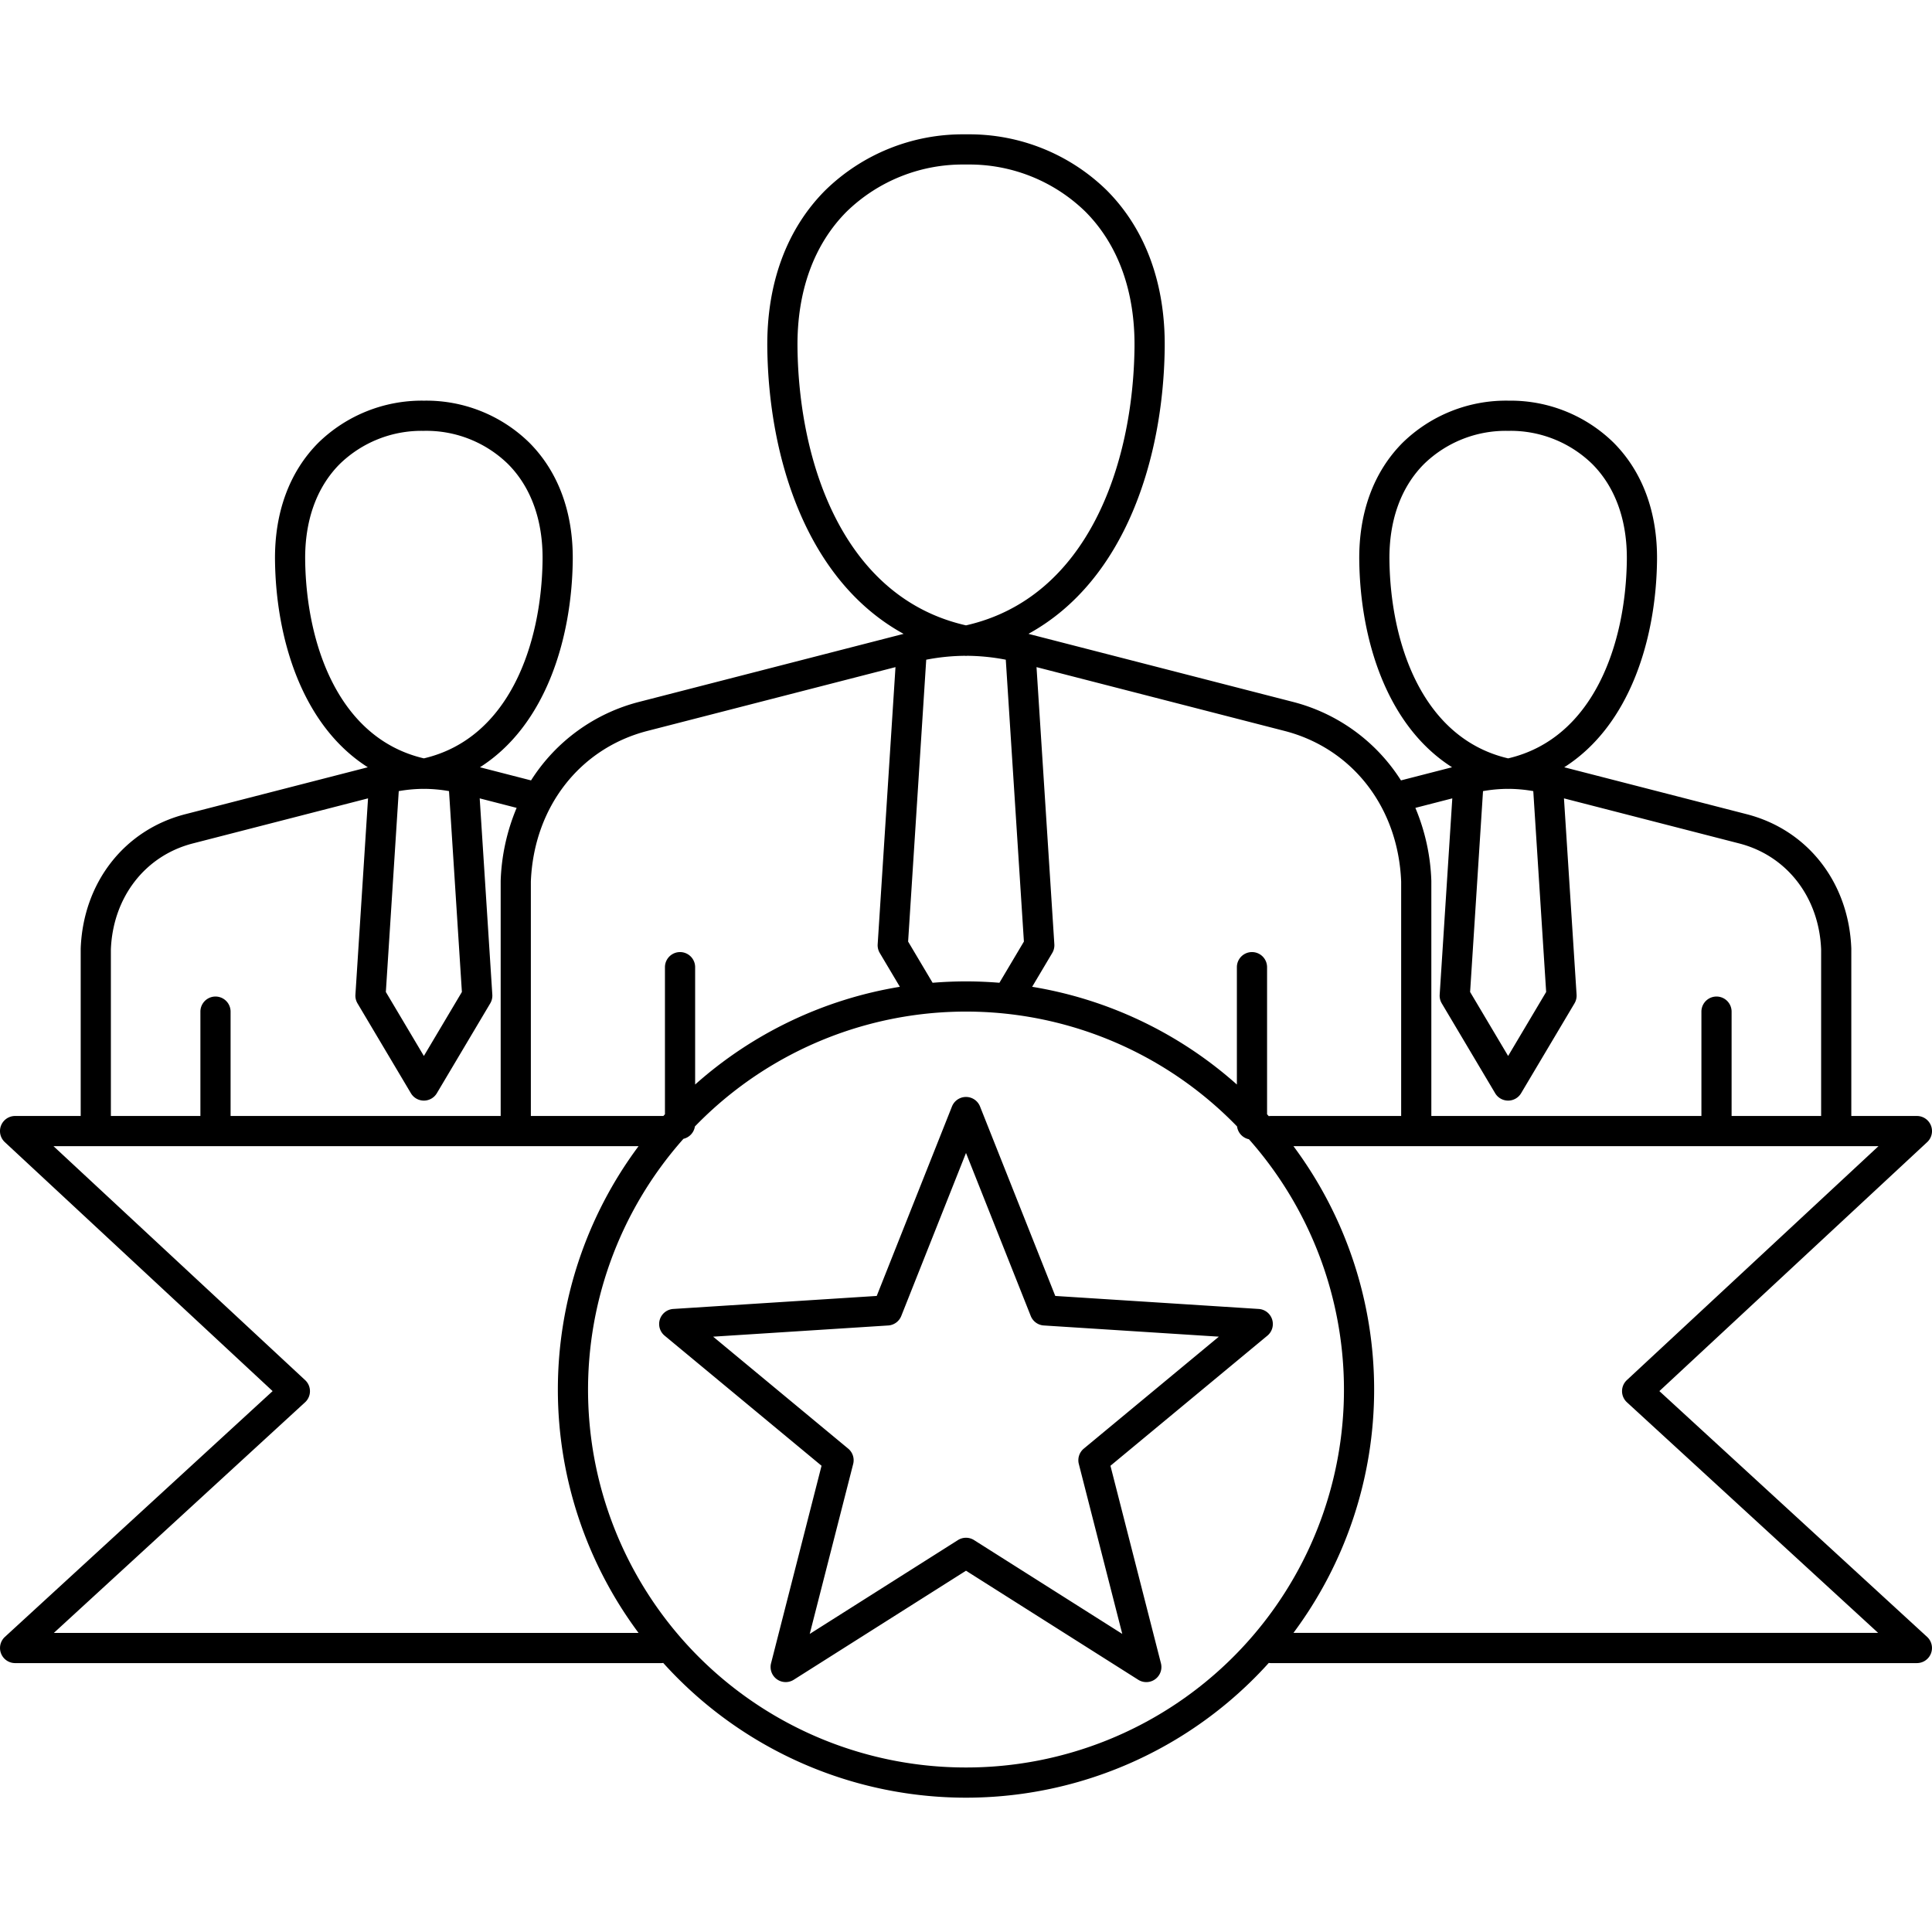 <svg id="Layer_1" height="512" viewBox="0 0 512 512" width="512" xmlns="http://www.w3.org/2000/svg" data-name="Layer 1"><path d="m439.752 368.658 70.972-65.982a4 4 0 0 0 -2.724-6.93h-17.383v-44.217c0-.05 0-.1 0-.148-.65-17.468-11.532-31.445-27.722-35.61l-48.359-12.438c17.5-11.128 24.336-34.205 24.592-54.767.157-12.74-3.823-23.548-11.511-31.258a39 39 0 0 0 -27.516-11.13h-.39a39.232 39.232 0 0 0 -27.981 11.128c-7.688 7.709-11.668 18.518-11.511 31.258.256 20.562 7.088 43.639 24.592 54.766l-13.54 3.483a48.028 48.028 0 0 0 -28.878-20.868l-69.7-17.927c-.033-.025-.064-.048-.1-.071 25.759-14.158 35.706-46.763 36.066-75.69.212-17.073-5.1-31.536-15.36-41.825a52.036 52.036 0 0 0 -36.74-14.832q-.521 0-1.043 0a52.085 52.085 0 0 0 -36.81 14.836c-10.261 10.29-15.572 24.753-15.361 41.826.36 28.948 10.323 61.58 36.124 75.72h-.017l-69.842 17.965a48.028 48.028 0 0 0 -28.878 20.868l-13.54-3.483c17.5-11.127 24.336-34.2 24.592-54.766.157-12.74-3.823-23.549-11.511-31.258a39 39 0 0 0 -27.9-11.128 39.261 39.261 0 0 0 -27.982 11.128c-7.688 7.71-11.668 18.518-11.511 31.258.256 20.562 7.088 43.639 24.592 54.766l-48.364 12.439c-16.19 4.165-27.072 18.142-27.722 35.61v.148 44.217h-17.386a4 4 0 0 0 -2.724 6.93l70.972 65.982-70.948 65.135a4 4 0 0 0 2.7 6.946h171.289a3.837 3.837 0 0 0 .47-.048 108 108 0 0 0 160.48 0 3.728 3.728 0 0 0 .45.046h171.311a4 4 0 0 0 2.7-6.946zm-71.536-220.191c-.131-10.538 3.042-19.36 9.176-25.511a31.044 31.044 0 0 1 22-8.778h.636a31 31 0 0 1 21.924 8.779c6.134 6.15 9.307 14.972 9.176 25.51-.273 21.995-8.7 47.185-31.455 52.509-22.76-5.324-31.184-30.514-31.457-52.509zm41.531 114.417-10.077 16.958-10.076-16.957 3.421-53.231a38.951 38.951 0 0 1 6.5-.6c.054 0 .106.016.16.016s.106-.014.16-.016a38.857 38.857 0 0 1 6.5.6zm-24.873-51.308-3.344 52.03a4.006 4.006 0 0 0 .554 2.3l14.147 23.809a4 4 0 0 0 6.877 0l14.149-23.809a4.012 4.012 0 0 0 .554-2.3l-3.344-52.03 46.433 11.944c12.658 3.255 21.176 14.275 21.718 28.086v44.14h-23.726v-27.652a4 4 0 0 0 -8 0v27.652h-71.573v-62.169c0-.05 0-.1 0-.148a54.513 54.513 0 0 0 -4.23-19.335zm-110.186-34.782 65.712 16.906c18.033 4.638 30.164 20.317 30.922 39.957v62.094h-34.7a3.726 3.726 0 0 0 -.384.039q-.225-.249-.452-.5v-38.98a4 4 0 1 0 -8 0v31.1a107.837 107.837 0 0 0 -54.254-25.9l5.327-8.964a4.005 4.005 0 0 0 .553-2.3zm-63.343-84.635c-.185-14.871 4.32-27.346 13.026-36.078a44.092 44.092 0 0 1 31.217-12.481h.45s.3 0 .448 0a44.045 44.045 0 0 1 31.144 12.482c8.706 8.731 13.21 21.206 13.025 36.077-.383 30.862-12.335 66.241-44.655 73.569-32.32-7.328-44.272-42.707-44.655-73.569zm60 157.365-6.49 10.922c-2.921-.237-5.873-.364-8.854-.364s-5.933.127-8.854.364l-6.49-10.922 4.8-74.694a55.378 55.378 0 0 1 10.275-1.036c.09.006.178.027.268.027s.178-.021.268-.027a55.388 55.388 0 0 1 10.276 1.036zm-130.664-15.872c.758-19.64 12.889-35.319 30.922-39.957l65.71-16.9-4.72 73.452a4.005 4.005 0 0 0 .553 2.3l5.327 8.964a107.837 107.837 0 0 0 -54.254 25.9v-31.1a4 4 0 0 0 -8 0v38.98c-.139.152-.279.3-.418.457h-35.12zm-59.806-85.185c-.131-10.538 3.042-19.36 9.176-25.51a31.045 31.045 0 0 1 22-8.779h.319a31.01 31.01 0 0 1 22.24 8.776c6.134 6.151 9.307 14.973 9.176 25.511-.273 21.995-8.7 47.185-31.454 52.509-22.76-5.322-31.184-30.512-31.457-52.507zm41.531 114.418-10.076 16.957-10.077-16.958 3.421-53.23a39.07 39.07 0 0 1 6.5-.6c.054 0 .106.016.16.016s.107-.014.16-.016a38.855 38.855 0 0 1 6.5.6zm-93.023-11.279c.542-13.811 9.06-24.832 21.718-28.086l46.432-11.944-3.344 52.03a4.012 4.012 0 0 0 .554 2.3l14.149 23.809a4 4 0 0 0 6.877 0l14.147-23.809a4.006 4.006 0 0 0 .554-2.3l-3.344-52.03 9.788 2.518a54.513 54.513 0 0 0 -4.23 19.335v.148 62.169h-71.576v-27.652a4 4 0 0 0 -8 0v27.652h-23.725zm-15.111 181.133 66.576-61.116a4 4 0 0 0 .018-5.876l-66.689-62h155.049a107.944 107.944 0 0 0 0 128.993zm241.728 35.661a100.1 100.1 0 0 1 -74.881-166.6 3.987 3.987 0 0 0 3.037-3.273 99.986 99.986 0 0 1 143.678-.008 3.99 3.99 0 0 0 3.147 3.393 100.1 100.1 0 0 1 -74.981 166.488zm86.774-35.665a107.944 107.944 0 0 0 0-128.993h155.049l-66.689 62a4 4 0 0 0 .018 5.876l66.576 61.116zm-5.652-83.092a4 4 0 0 0 -3.549-2.755l-53.915-3.45-19.94-50.209a4 4 0 0 0 -7.436 0l-19.94 50.209-53.915 3.45a4 4 0 0 0 -2.3 7.071l41.59 34.48-13.379 52.342a4 4 0 0 0 6.014 4.37l45.648-28.895 45.646 28.9a4 4 0 0 0 6.014-4.37l-13.38-52.342 41.59-34.48a4 4 0 0 0 1.252-4.317zm-49.9 34.254a4 4 0 0 0 -1.323 4.07l11.513 45.037-39.272-24.862a4 4 0 0 0 -4.28 0l-39.274 24.866 11.514-45.037a4 4 0 0 0 -1.323-4.07l-35.786-29.669 46.392-2.967a4 4 0 0 0 3.462-2.516l17.155-43.202 17.158 43.2a4 4 0 0 0 3.462 2.516l46.391 2.967z"/></svg>